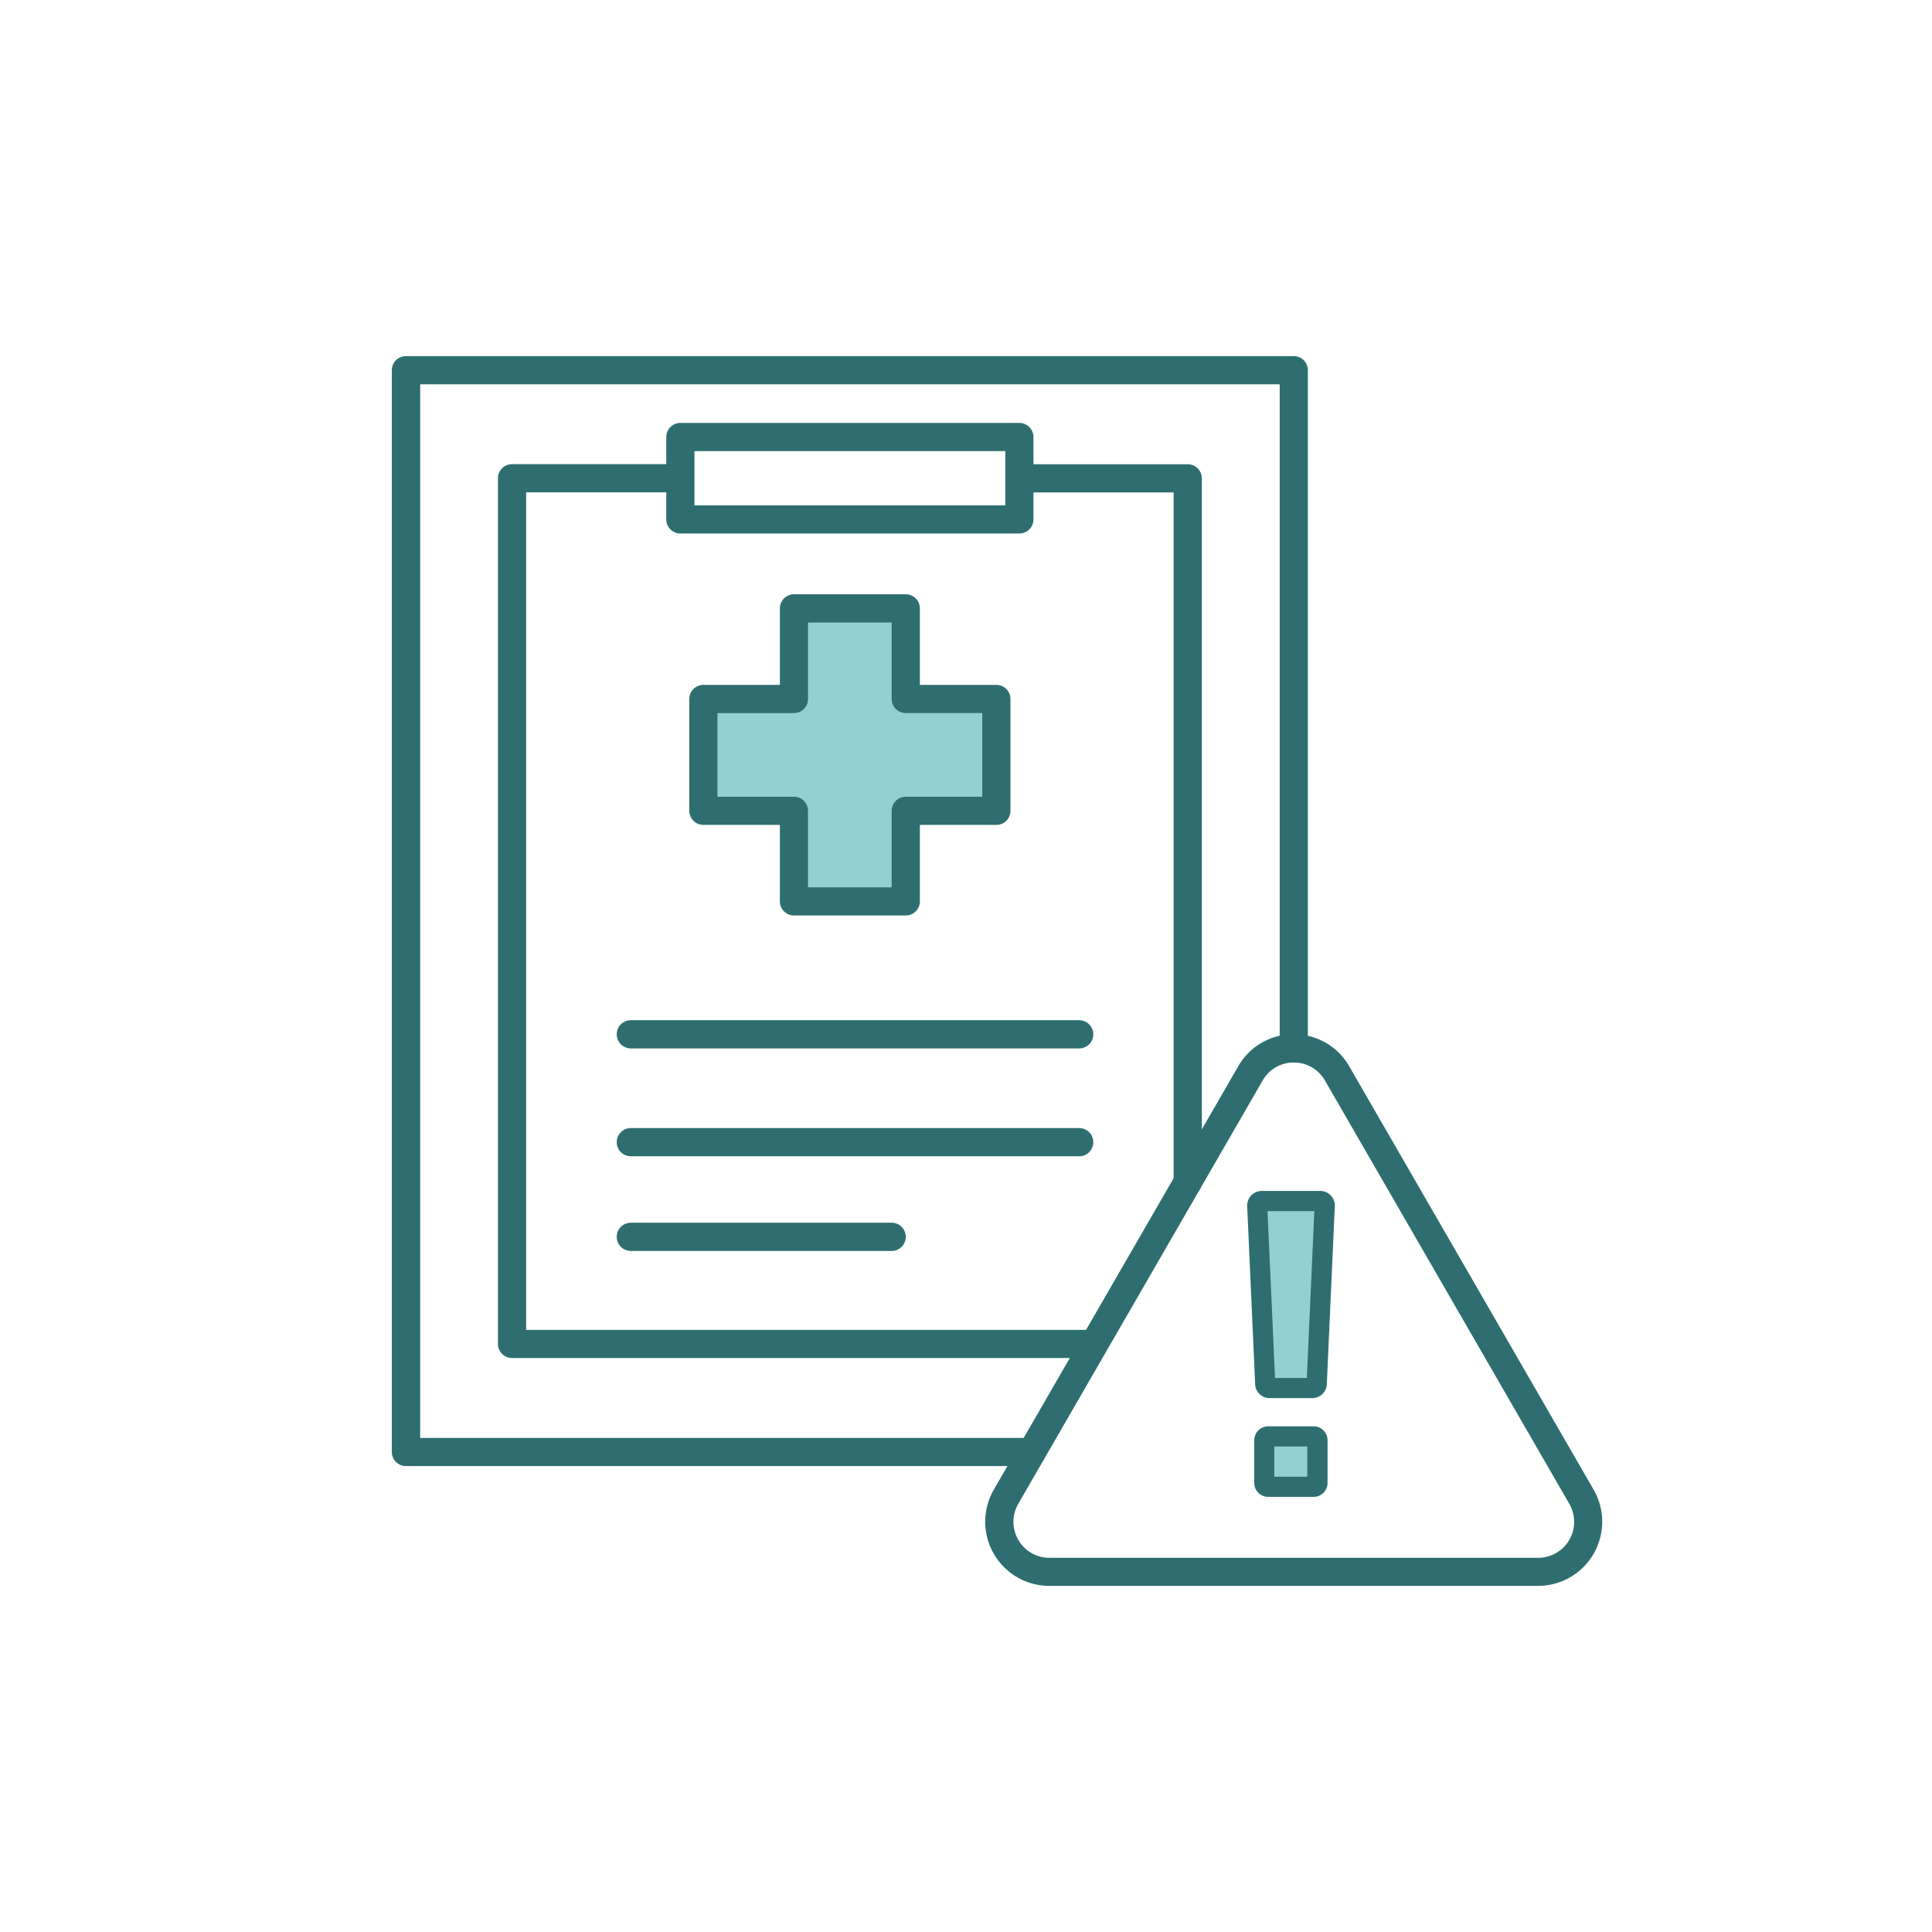 <svg xmlns="http://www.w3.org/2000/svg" width="100" height="100" viewBox="0 0 100 100"><g data-name="00-icon-06"><g data-name="Group 26499"><path data-name="Rectangle 27175" d="M0 0h100v100H0z" fill="none"/><g data-name="Group 26498"><g data-name="Group 26495"><path data-name="Path 56597" d="M52.762 27.614H35.216a.729.729 0 01-.729-.729V22.62a.729.729 0 01.729-.729h17.546a.729.729 0 01.729.729v4.265a.729.729 0 01-.729.729zm-16.817-1.456h16.088v-2.809H35.945z" fill="#2e6e71"/><path data-name="Path 56598" d="M53.41 75.883h-32.4a.729.729 0 01-.729-.729V19.162a.729.729 0 01.729-.729h45.956a.729.729 0 01.729.729v35.106a.729.729 0 11-1.458 0V19.891H21.748v54.536H53.41a.729.729 0 110 1.458z" fill="#2e6e71"/><path data-name="Path 56599" d="M51.573 36.179h-4.69v-4.69h-5.787v4.69h-4.69v5.788h4.69v4.69h5.787v-4.69h4.69z" opacity=".5" fill="#27a2ab"/><path data-name="Path 56600" d="M46.883 47.385h-5.787a.729.729 0 01-.729-.729v-3.96h-3.96a.729.729 0 01-.729-.729v-5.788a.729.729 0 01.729-.729h3.96v-3.96a.729.729 0 01.729-.729h5.787a.729.729 0 01.729.729v3.96h3.96a.729.729 0 01.729.729v5.788a.729.729 0 01-.729.729h-3.96v3.96a.729.729 0 01-.729.729zm-5.06-1.456h4.329v-3.96a.729.729 0 01.729-.729h3.96v-4.332h-3.96a.729.729 0 01-.729-.729V32.22h-4.329v3.96a.729.729 0 01-.729.729h-3.96v4.331h3.96a.729.729 0 01.729.729v3.96z" fill="#2e6e71"/><g data-name="Group 26494" fill="#2e6e71"><path data-name="Path 56601" d="M32.652 59.849a.73.73 0 010-1.46h23.206a.73.73 0 010 1.46z"/><path data-name="Path 56602" d="M32.652 64.749a.73.73 0 010-1.46h13.5a.73.73 0 010 1.46z"/><path data-name="Path 56603" d="M32.652 54.266a.73.73 0 010-1.46h23.206a.73.73 0 010 1.46z"/></g><path data-name="Path 56604" d="M56.588 70.29H26.503a.729.729 0 01-.729-.729V24.754a.729.729 0 01.729-.729h8.352a.729.729 0 110 1.458h-7.622v43.352H56.59a.729.729 0 110 1.458z" fill="#2e6e71"/><path data-name="Path 56605" d="M61.476 61.917a.729.729 0 01-.729-.729v-35.7h-7.8a.729.729 0 010-1.458h8.531a.729.729 0 01.729.729v36.424a.729.729 0 01-.731.734z" fill="#2e6e71"/></g><path data-name="Path 56606" d="M79.615 82.085h-25.3a3.32 3.32 0 01-2.875-4.981l12.649-21.909a3.28 3.28 0 012.873-1.66 3.289 3.289 0 012.875 1.66l12.648 21.909a3.321 3.321 0 01-2.875 4.981zm-12.649-27.09a1.845 1.845 0 00-1.61.929L52.708 77.833a1.864 1.864 0 001.61 2.8h25.297a1.864 1.864 0 001.61-2.8L68.578 55.925a1.849 1.849 0 00-1.612-.929zm-2.244.565z" fill="#2e6e71"/><g data-name="Group 26496" transform="translate(65.068 62.164)" opacity=".5" fill="#27a2ab"><path data-name="Path 56607" d="M.648 9.686h2.2a.234.234 0 00.233-.223L3.494.246a.234.234 0 00-.065-.171.225.225 0 00-.169-.073H.233a.225.225 0 00-.169.073.237.237 0 00-.065.171l.413 9.217a.235.235 0 00.233.223z"/><rect data-name="Rectangle 27176" width="2.75" height="2.608" rx=".096" transform="translate(.373 12.185)"/></g><g data-name="Group 26497" fill="#2e6e71"><path data-name="Path 56608" d="M67.918 72.366h-2.2a.749.749 0 01-.752-.727l-.412-9.208a.755.755 0 01.754-.788h3.027a.749.749 0 01.56.25.728.728 0 01.194.531l-.413 9.221a.75.75 0 01-.752.721zm-.29-.767zm-1.623-.006zm-.013-.269h1.648l.39-8.637h-2.424l.39 8.637zm-.4-8.948z"/><path data-name="Path 56609" d="M67.993 77.478h-2.352a.722.722 0 01-.721-.721v-2.21a.722.722 0 01.721-.721h2.352a.722.722 0 01.721.721v2.21a.722.722 0 01-.721.721zm-2.035-1.042h1.708V74.87h-1.708v1.567z"/></g></g></g></g></svg>